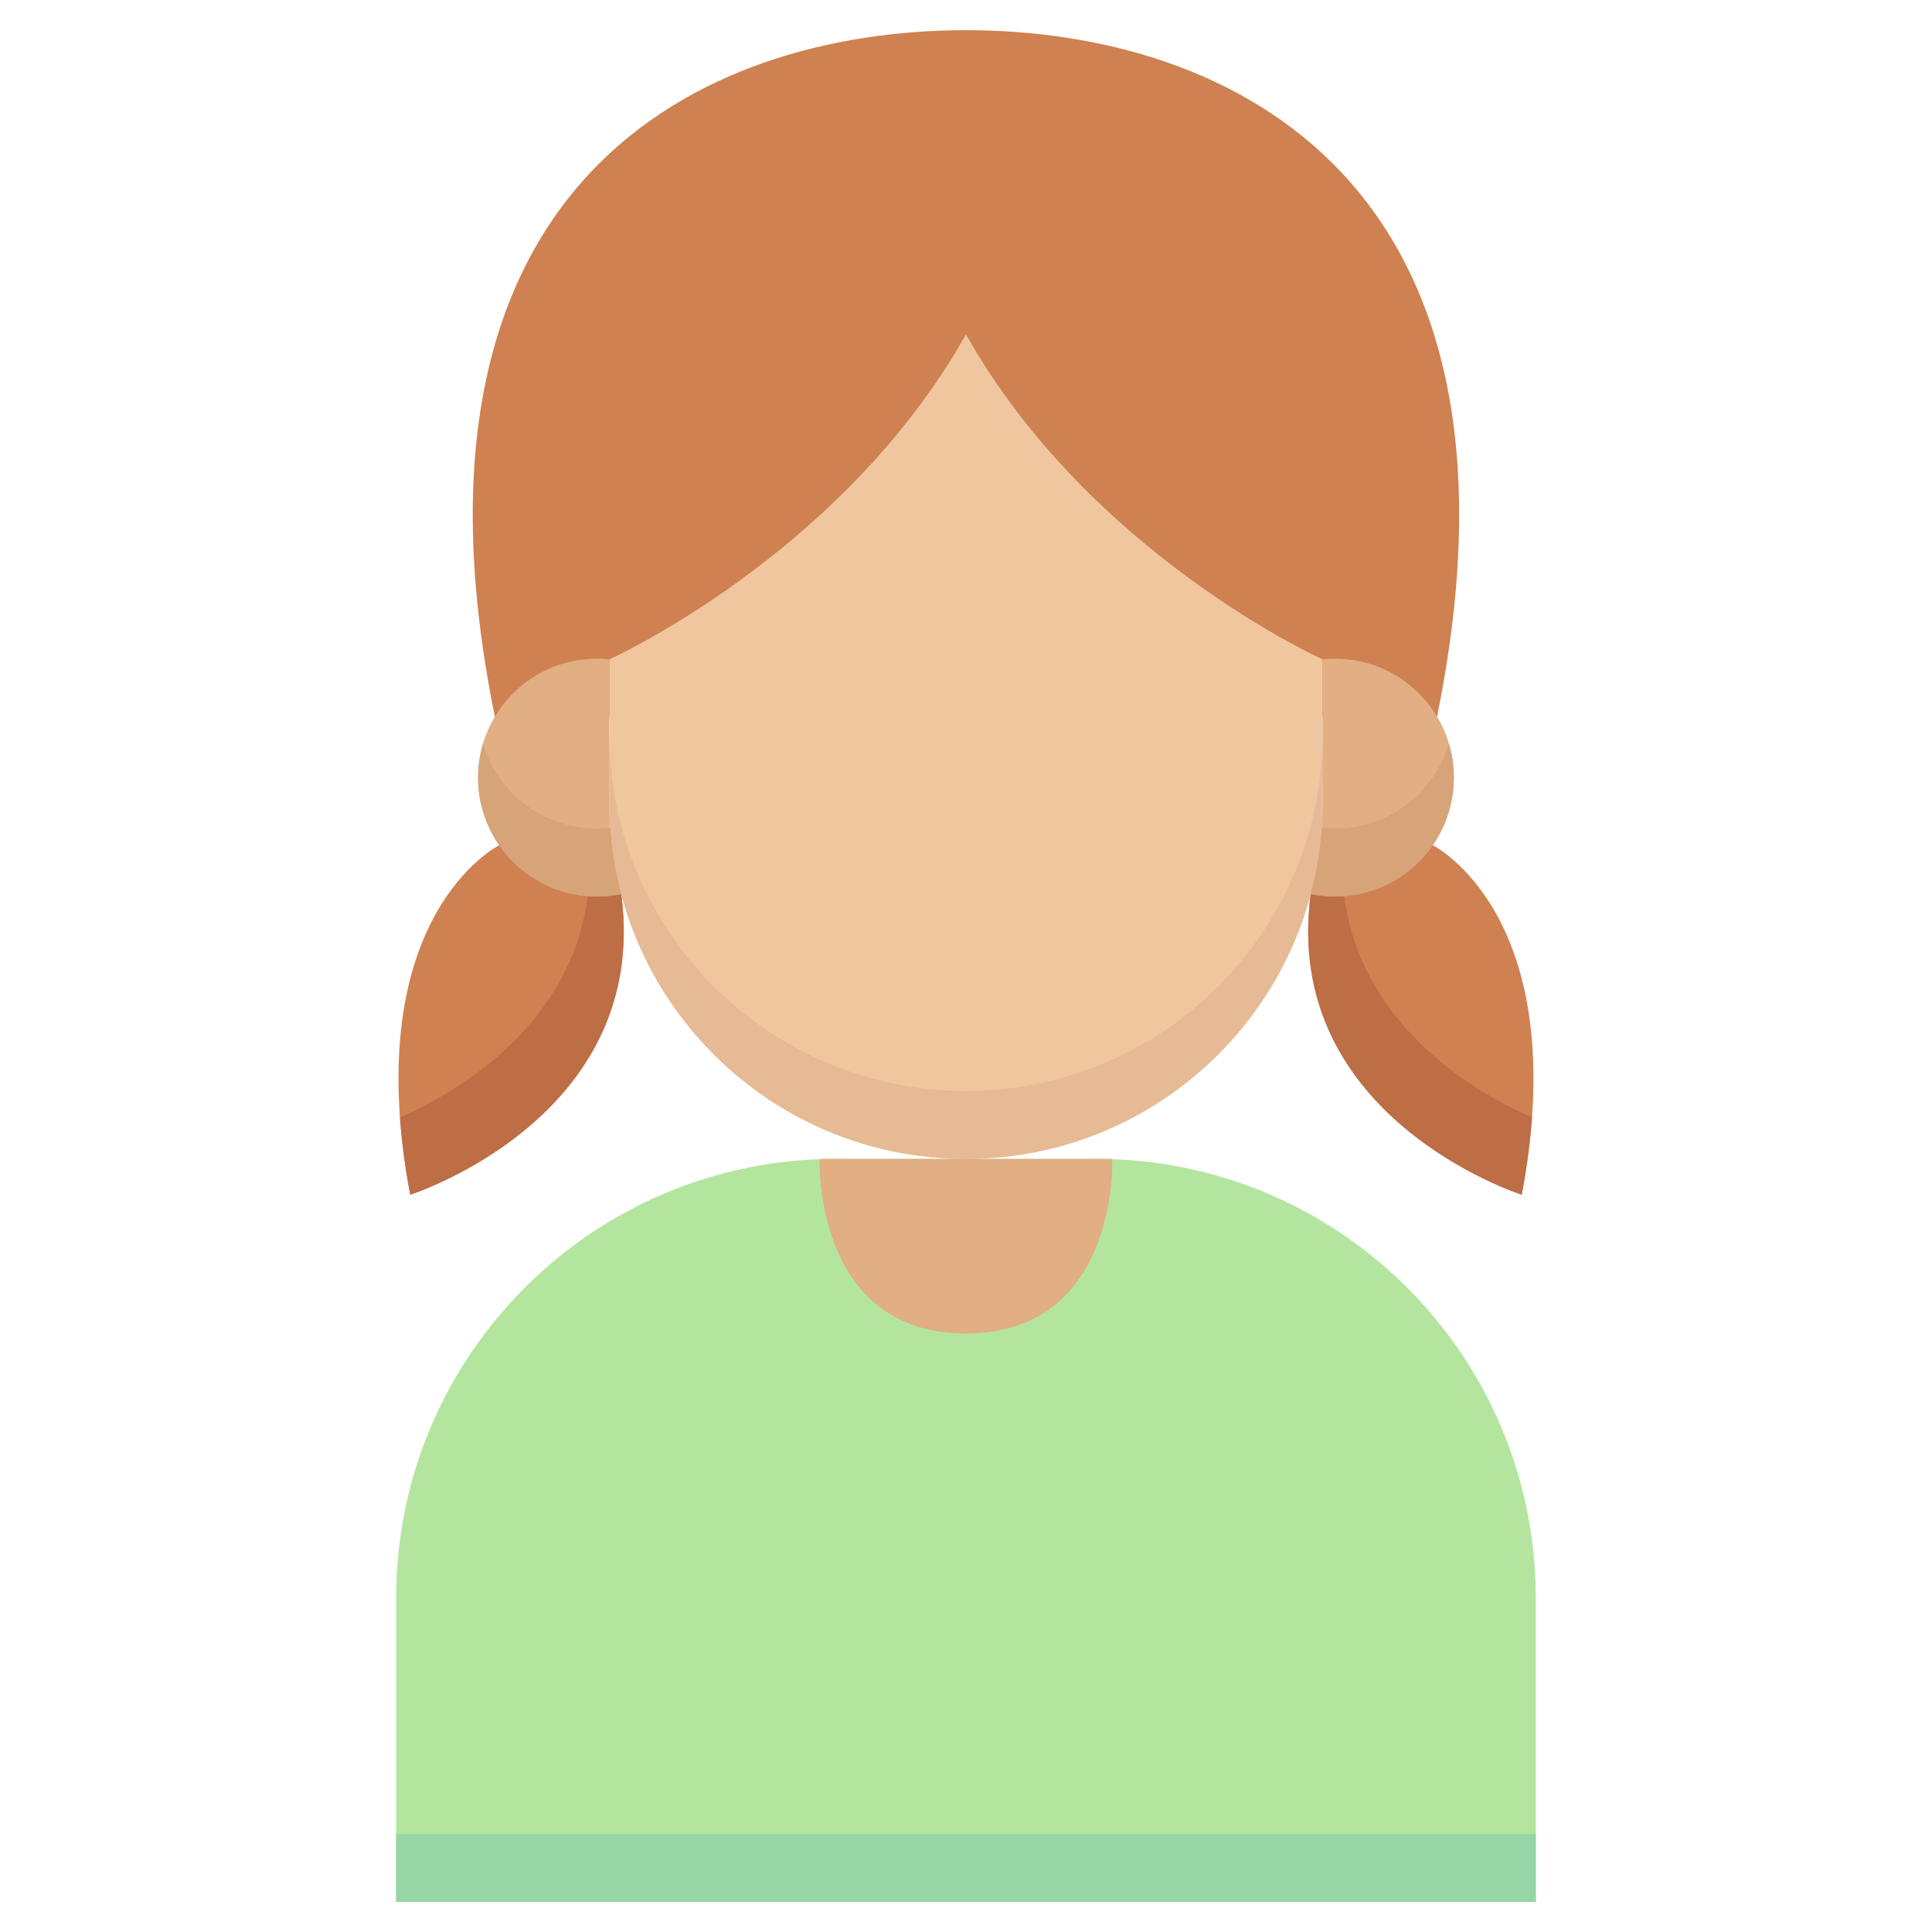 <svg width="80" height="80" viewBox="0 0 80 80" fill="none" xmlns="http://www.w3.org/2000/svg">
<path d="M59.327 34.999C59.327 34.999 65.192 37.908 63.012 49.469C63.012 49.469 53.048 46.296 54.273 37.02L59.327 34.999ZM20.672 34.999C20.672 34.999 14.807 37.908 16.986 49.469C16.986 49.469 26.95 46.296 25.725 37.02L20.672 34.999Z" fill="#CF8151"/>
<path d="M55.601 36.489L54.273 37.02C53.048 46.297 63.012 49.469 63.012 49.469C63.229 48.319 63.364 47.256 63.436 46.271C61.222 45.302 56.003 42.403 55.601 36.489ZM25.725 37.02L24.397 36.489C23.995 42.403 18.776 45.302 16.562 46.271C16.633 47.256 16.769 48.319 16.986 49.469C16.986 49.469 26.95 46.297 25.725 37.02Z" fill="#BD6E45"/>
<path d="M63.595 78.75H16.403V66.184C16.403 56.134 24.55 47.987 34.6 47.987H45.398C55.448 47.987 63.595 56.135 63.595 66.184V78.75Z" fill="#B3E59F"/>
<path d="M16.403 75.938H63.595V78.75H16.403V75.938Z" fill="#95D6A4"/>
<path d="M59.505 29.675C64.018 7.495 50.947 1.25 39.998 1.25C29.049 1.25 15.979 7.495 20.491 29.675H59.505Z" fill="#CF8151"/>
<path d="M39.999 13.846C45.141 22.978 54.768 27.303 54.768 27.303V33.219C54.768 41.375 48.155 47.987 39.999 47.987C31.842 47.987 25.23 41.375 25.23 33.219V27.303C25.23 27.303 34.856 22.978 39.999 13.846Z" fill="#F0C69E"/>
<path d="M39.999 45.175C31.842 45.175 25.23 38.563 25.23 30.406V33.219C25.23 41.375 31.842 47.987 39.999 47.987C48.155 47.987 54.768 41.375 54.768 33.219V30.406C54.768 38.563 48.155 45.175 39.999 45.175Z" fill="#E6BA94"/>
<path d="M25.229 33.219V27.3C25.06 27.282 24.89 27.274 24.72 27.274C22 27.274 19.796 29.478 19.796 32.198C19.796 34.918 22 37.123 24.72 37.123C25.064 37.123 25.4 37.087 25.724 37.02C25.395 35.78 25.229 34.502 25.229 33.219ZM55.276 27.274C55.105 27.274 54.935 27.282 54.767 27.3V33.219C54.768 34.502 54.602 35.78 54.272 37.02C54.603 37.088 54.939 37.123 55.276 37.123C57.996 37.123 60.201 34.918 60.201 32.198C60.201 29.478 57.996 27.274 55.276 27.274Z" fill="#E2AE84"/>
<path d="M24.72 34.31C22.489 34.31 20.606 32.826 20 30.792C19.865 31.248 19.796 31.722 19.796 32.198C19.796 34.918 22 37.122 24.72 37.122C25.064 37.122 25.4 37.087 25.724 37.02C25.486 36.122 25.334 35.205 25.268 34.279C25.088 34.299 24.905 34.31 24.72 34.31ZM55.276 34.31C55.091 34.31 54.908 34.299 54.728 34.279C54.663 35.205 54.51 36.123 54.273 37.02C54.603 37.088 54.939 37.123 55.277 37.123C57.996 37.123 60.201 34.918 60.201 32.198C60.201 31.709 60.129 31.238 59.996 30.792C59.391 32.826 57.507 34.31 55.276 34.31Z" fill="#D7A379"/>
<path d="M46.058 47.987C46.058 47.987 46.335 55.216 39.998 55.216C33.661 55.216 33.939 47.987 33.939 47.987H46.058Z" fill="#E2AE84"/>
</svg>
